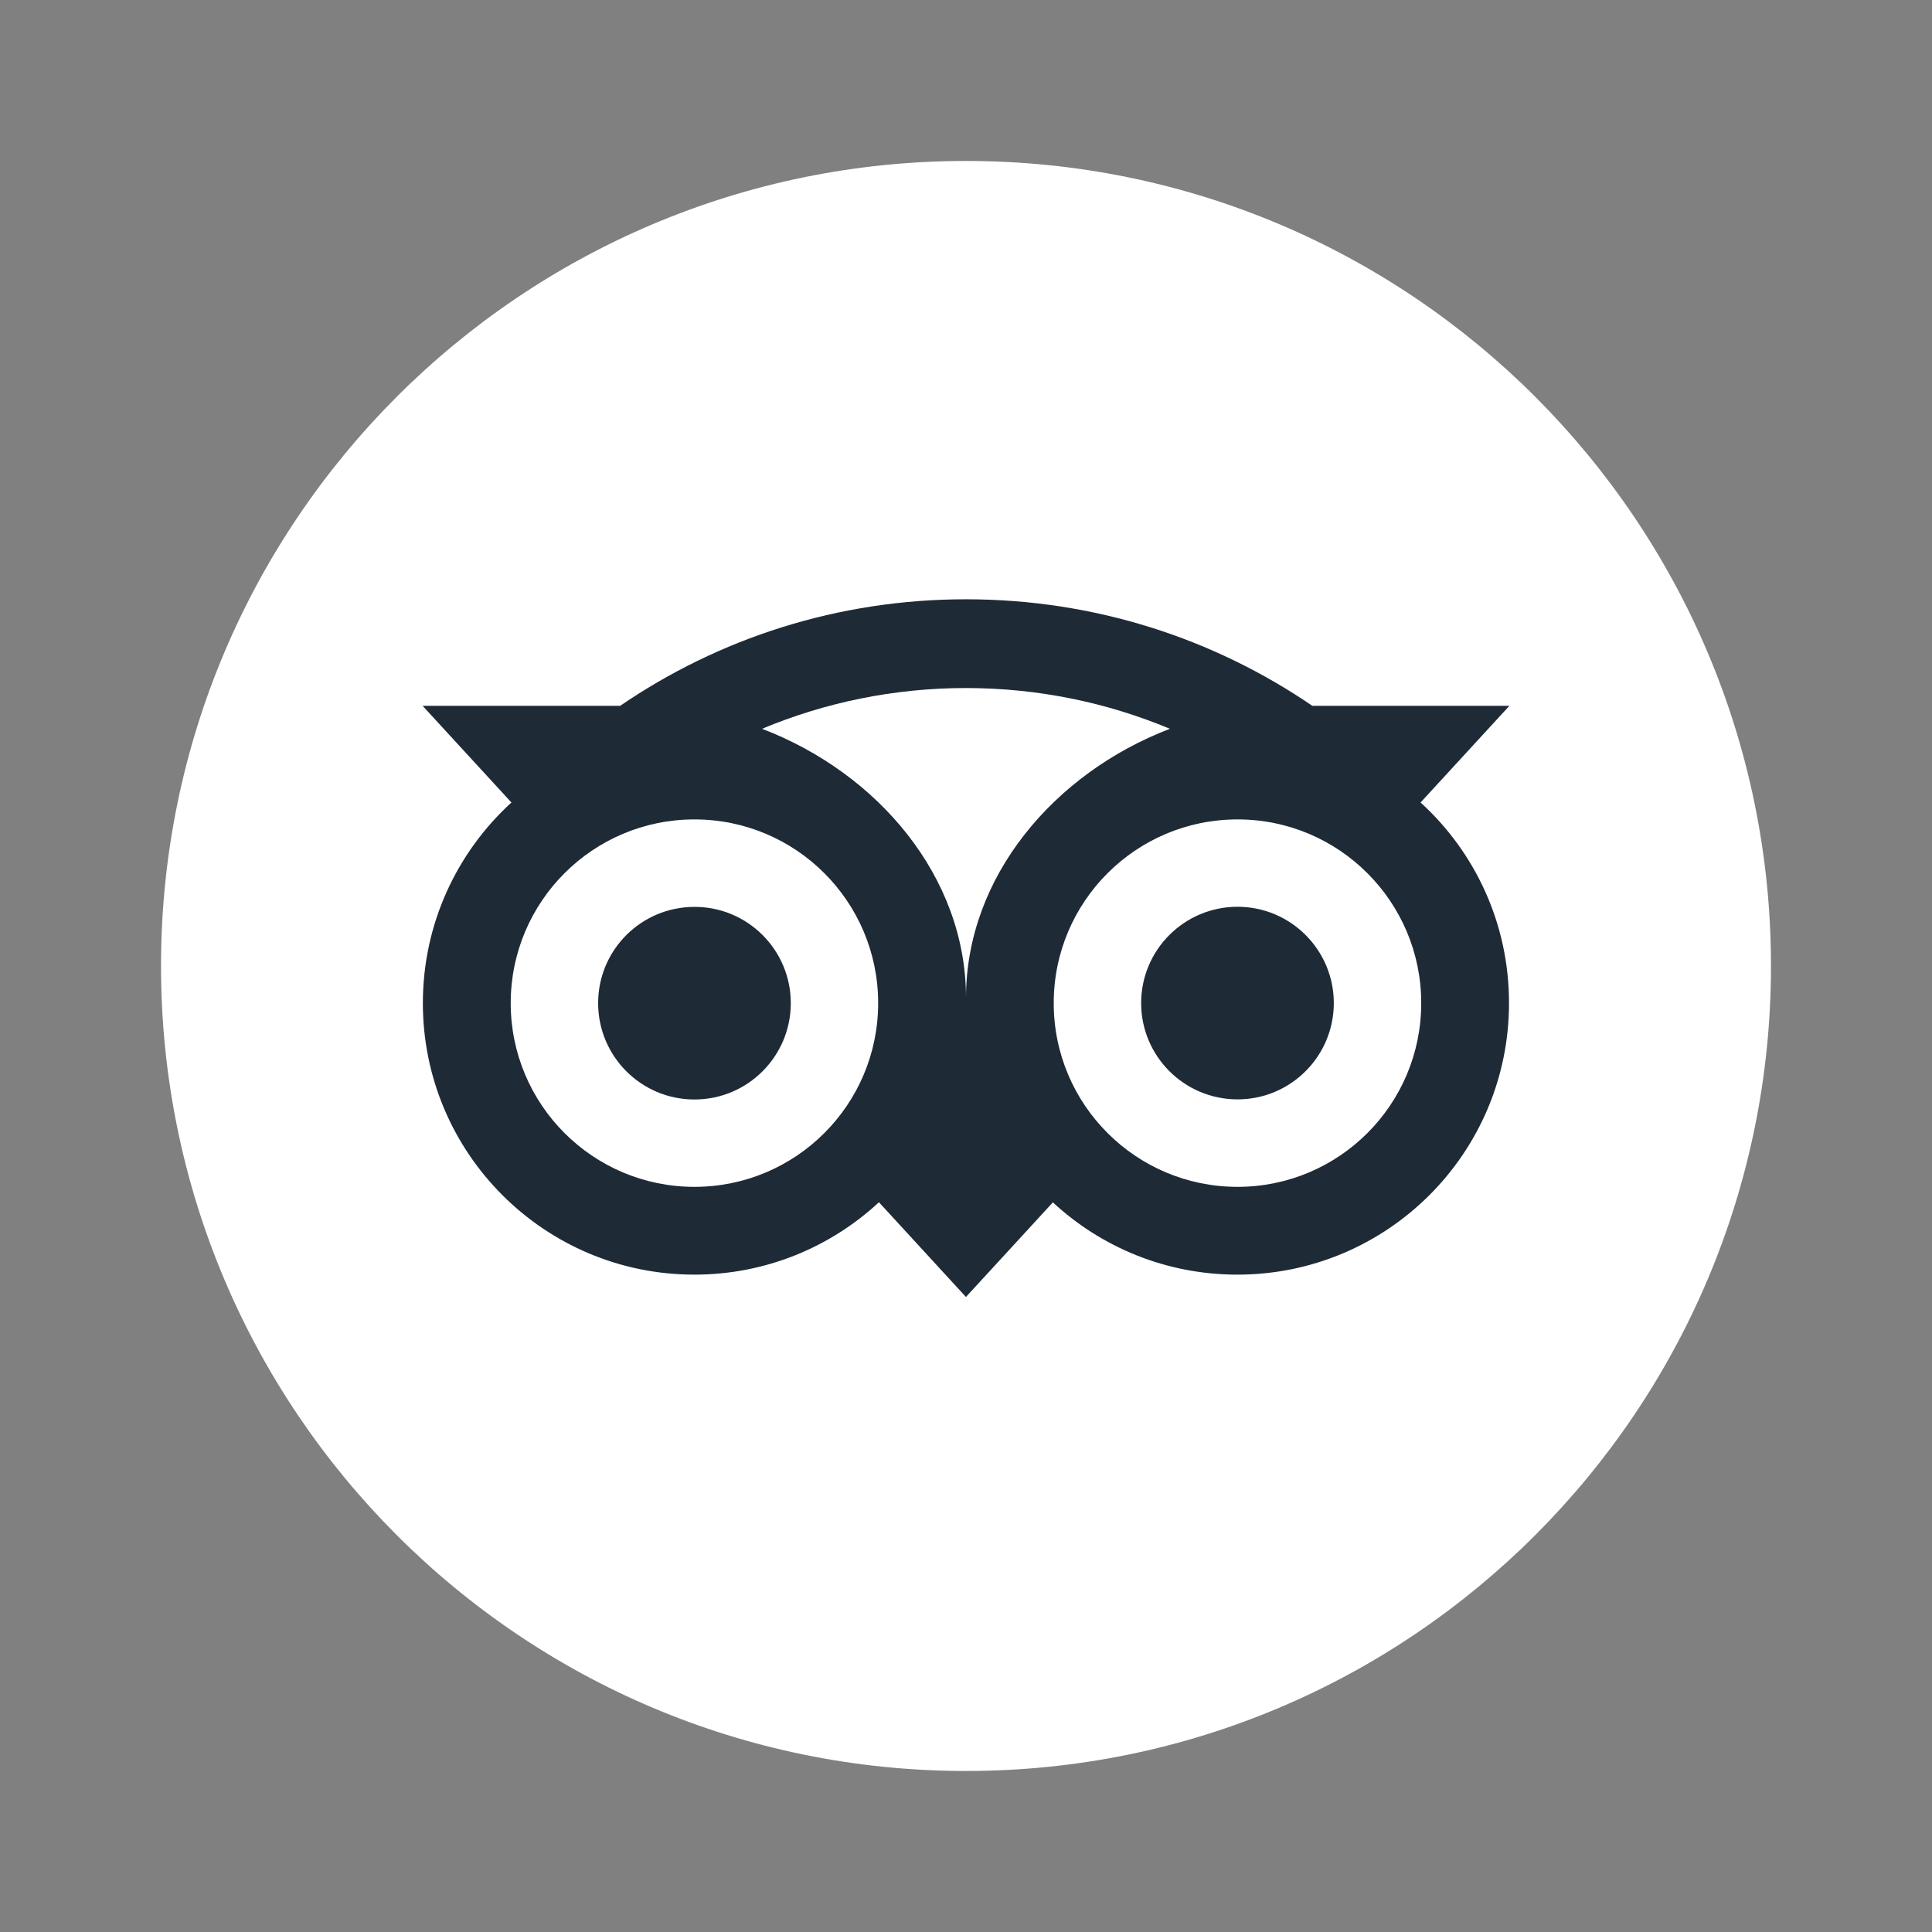 <svg width="32" height="32" viewBox="0 0 32 32" fill="none" xmlns="http://www.w3.org/2000/svg">
<rect x="0" y="0" width="32" height="32" fill="#808080" stroke="none"/>
<circle cx="16" cy="16" r="12" fill="#1F2A37"/>
<path fill-rule="evenodd" clip-rule="evenodd" d="M11.502 13.572C13.183 13.572 14.545 14.934 14.545 16.615C14.545 18.296 13.183 19.658 11.502 19.658C9.821 19.658 8.459 18.296 8.459 16.615C8.459 14.934 9.821 13.572 11.502 13.572ZM11.502 15.021C10.621 15.021 9.907 15.734 9.907 16.615C9.907 17.497 10.621 18.211 11.502 18.211C12.383 18.211 13.098 17.497 13.098 16.615C13.098 15.734 12.383 15.019 11.502 15.021Z" fill="white"/>
<path fill-rule="evenodd" clip-rule="evenodd" d="M20.497 13.572C22.178 13.572 23.54 14.935 23.54 16.615C23.54 18.296 22.178 19.658 20.497 19.658C18.816 19.658 17.453 18.296 17.453 16.615C17.453 14.934 18.816 13.572 20.497 13.572ZM20.497 15.019C19.616 15.019 18.901 15.733 18.901 16.614C18.901 17.495 19.616 18.209 20.497 18.209C21.378 18.209 22.092 17.495 22.092 16.614C22.092 15.734 21.378 15.019 20.497 15.019Z" fill="white"/>
<path d="M15.999 11.396C17.196 11.396 18.338 11.637 19.377 12.071C17.456 12.807 16 14.525 16 16.527C16 14.525 14.544 12.806 12.622 12.071C13.661 11.637 14.802 11.396 15.999 11.396Z" fill="white"/>
<path fill-rule="evenodd" clip-rule="evenodd" d="M16 2.666C23.364 2.666 29.333 8.636 29.333 15.999C29.333 23.362 23.364 29.333 16 29.333C8.636 29.333 2.667 23.362 2.667 15.999C2.667 8.636 8.636 2.666 16 2.666ZM15.999 9.926C13.868 9.926 11.901 10.577 10.271 11.691H7L8.471 13.292C7.569 14.115 7.004 15.3 7.004 16.615C7.004 19.099 9.018 21.112 11.501 21.112C12.681 21.112 13.755 20.657 14.558 19.913L15.999 21.482L17.439 19.915C18.242 20.659 19.316 21.112 20.495 21.112C22.978 21.112 24.994 19.099 24.994 16.615C24.995 15.298 24.431 14.113 23.529 13.292L25 11.691H21.737C20.104 10.576 18.132 9.926 15.999 9.926Z" fill="white"/>
</svg>
